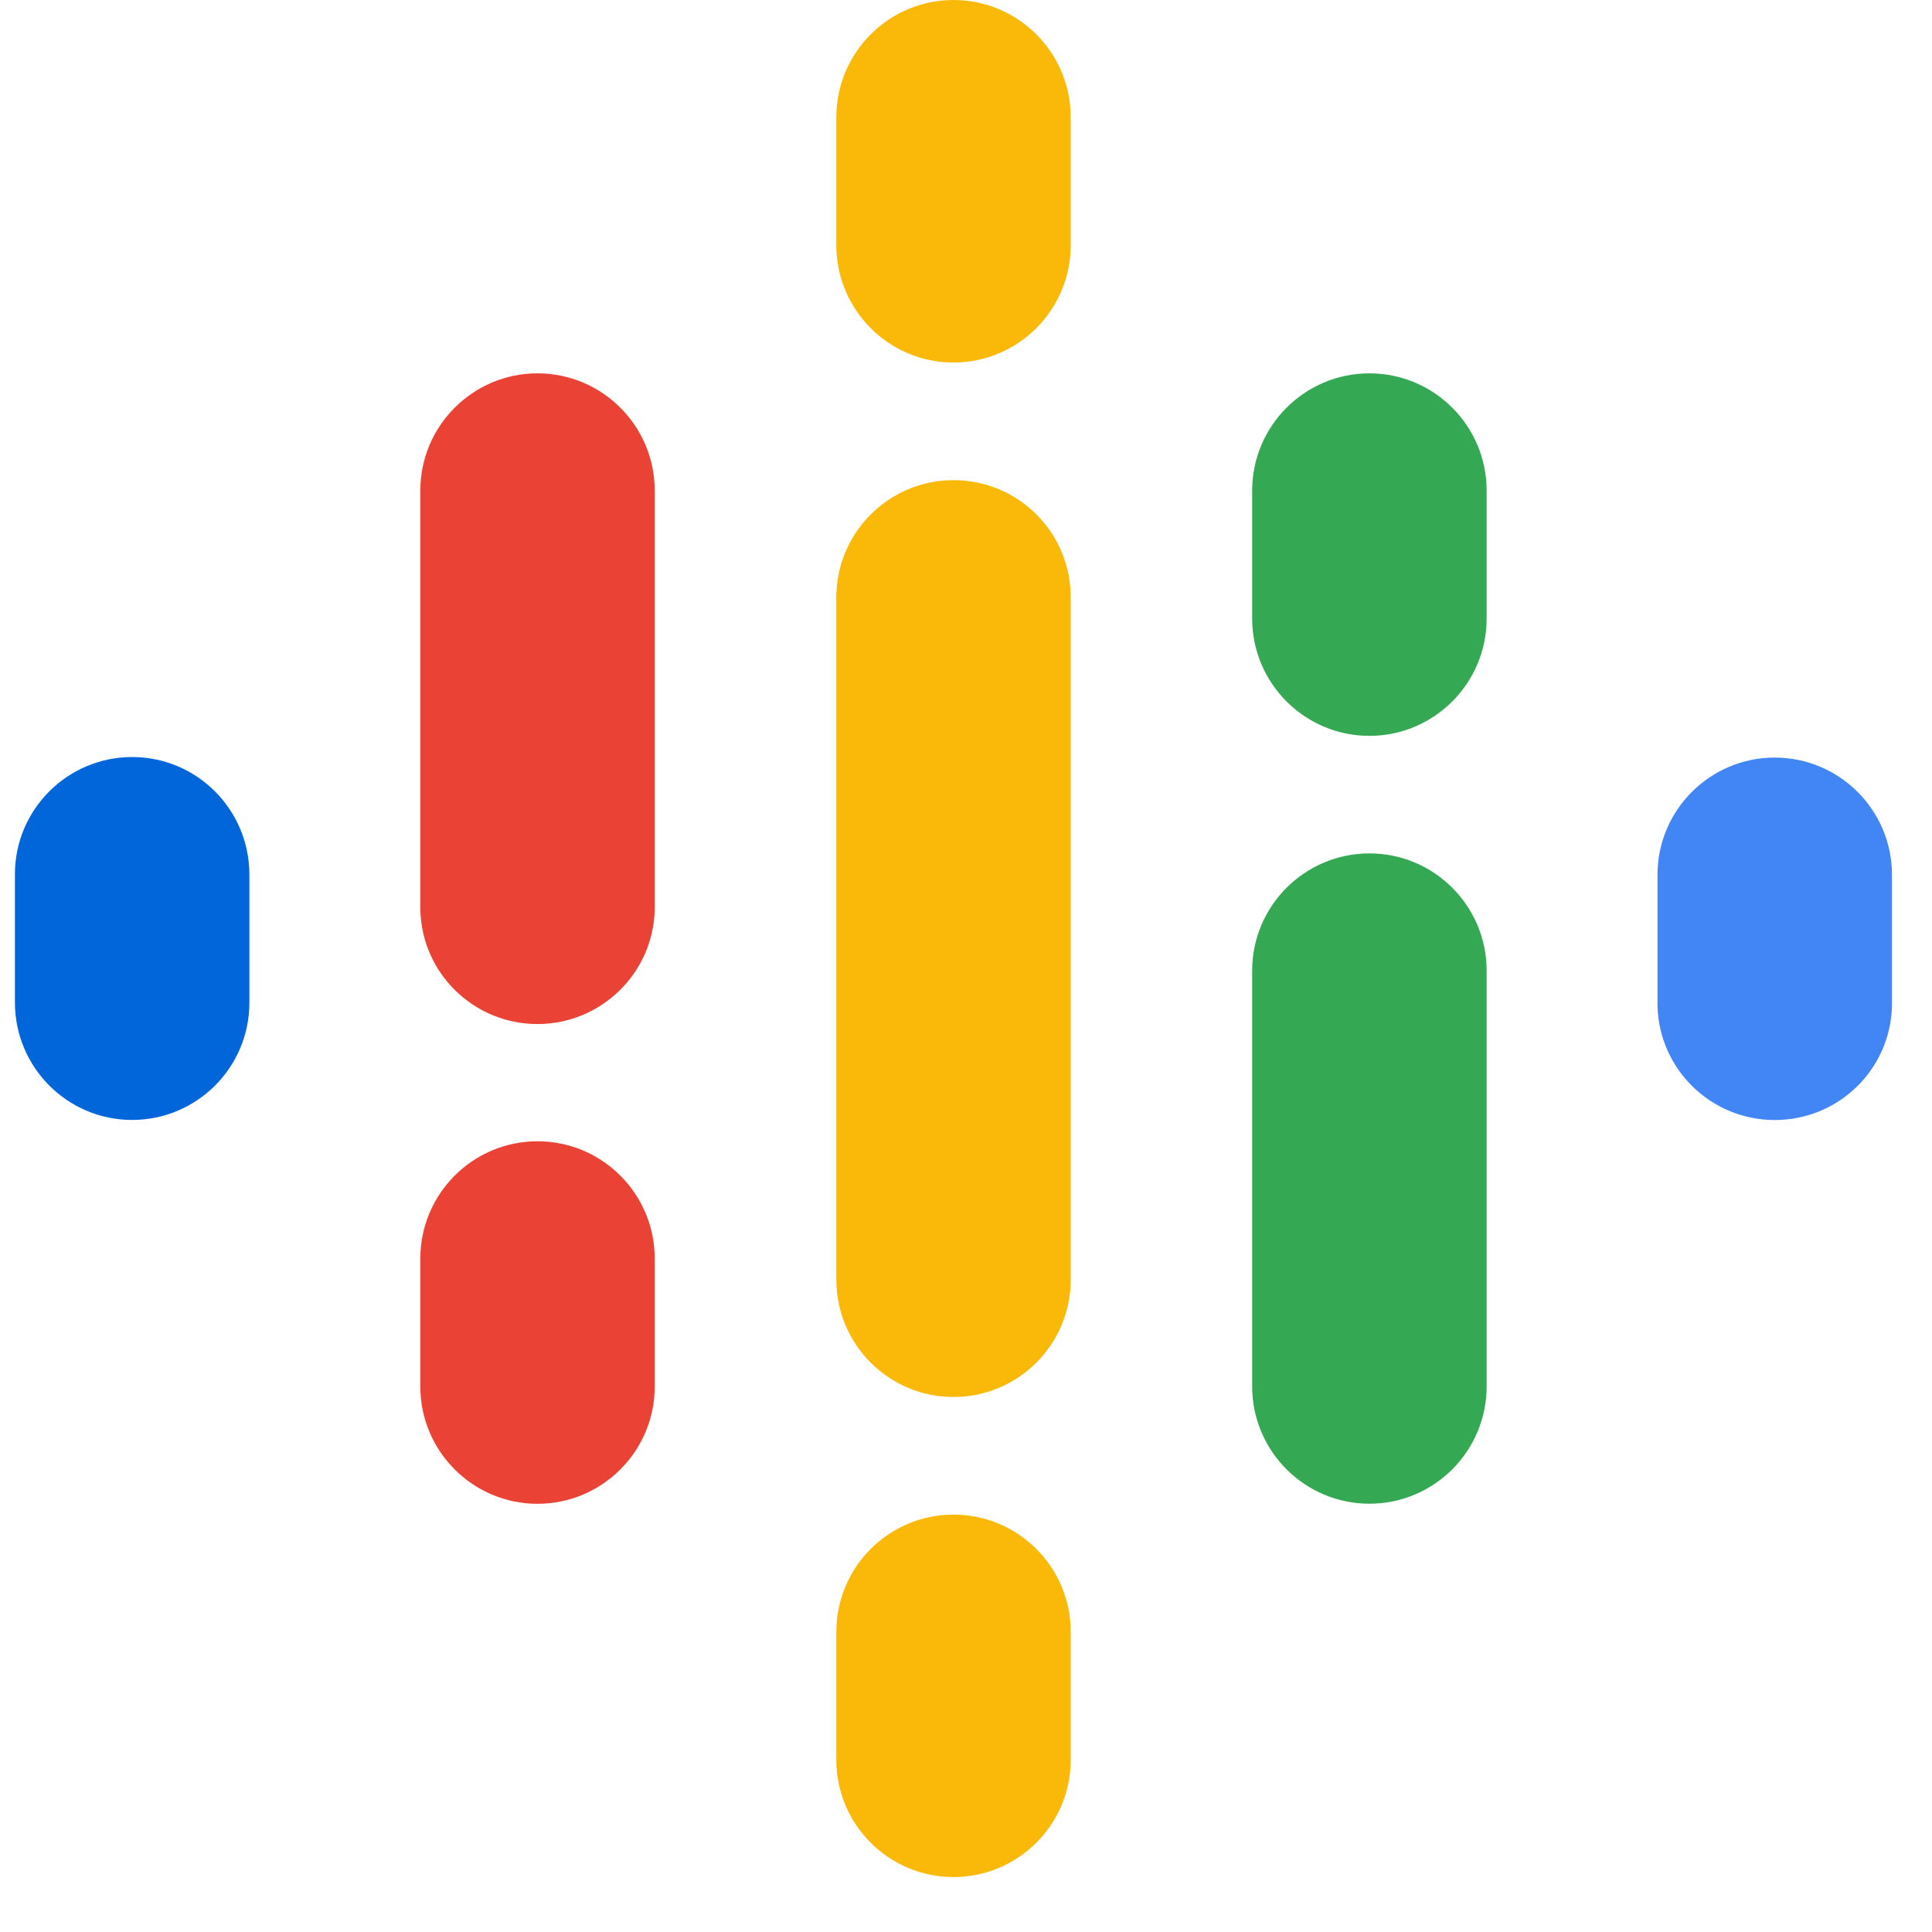 <svg width="25" height="25" viewBox="0 0 25 25" fill="none" xmlns="http://www.w3.org/2000/svg">
<path d="M3.227 11.318V12.975C3.227 13.812 2.547 14.492 1.71 14.492C0.873 14.492 0.193 13.812 0.193 12.97V11.313C0.193 10.476 0.873 9.796 1.71 9.796C2.547 9.796 3.227 10.476 3.227 11.318Z" fill="#0066D9"/>
<path d="M21.448 11.363C21.448 11.347 21.448 11.336 21.448 11.319C21.448 10.483 22.128 9.803 22.965 9.803C23.802 9.803 24.482 10.483 24.482 11.319V11.363V13.02C24.46 13.84 23.791 14.493 22.965 14.493C22.139 14.493 21.47 13.835 21.448 13.02V11.363Z" fill="#4285F4"/>
<path d="M8.472 16.285V17.942C8.472 18.779 7.792 19.459 6.955 19.459C6.119 19.459 5.439 18.779 5.439 17.942V16.285C5.439 15.448 6.119 14.768 6.955 14.768C7.792 14.768 8.472 15.448 8.472 16.285ZM8.472 6.348V11.767C8.456 12.588 7.781 13.251 6.955 13.251C6.13 13.251 5.455 12.593 5.439 11.767V6.348C5.439 5.511 6.119 4.831 6.955 4.831C7.792 4.831 8.472 5.511 8.472 6.348Z" fill="#EA4335"/>
<path d="M16.203 8.005C16.203 8.841 16.884 9.522 17.72 9.522C18.557 9.522 19.237 8.841 19.237 8.005V6.348C19.237 5.511 18.557 4.831 17.72 4.831C16.884 4.831 16.203 5.511 16.203 6.348V8.005Z" fill="#34A853"/>
<path d="M10.822 3.174C10.822 4.01 11.502 4.691 12.338 4.691C13.175 4.691 13.855 4.01 13.855 3.174V1.517C13.855 0.68 13.175 0 12.338 0C11.502 0 10.822 0.68 10.822 1.517V3.174ZM10.822 21.116C10.822 20.279 11.502 19.599 12.338 19.599C13.175 19.599 13.855 20.279 13.855 21.116V22.773C13.855 23.609 13.175 24.289 12.338 24.289C11.502 24.289 10.822 23.609 10.822 22.773V21.116Z" fill="#FAB908"/>
<path d="M16.203 12.56C16.203 11.723 16.884 11.043 17.72 11.043C18.557 11.043 19.237 11.723 19.237 12.56V17.941C19.237 18.778 18.557 19.458 17.72 19.458C16.884 19.458 16.203 18.778 16.203 17.941V12.56Z" fill="#34A853"/>
<path d="M13.855 7.73V16.56C13.855 17.397 13.175 18.077 12.338 18.077C11.502 18.077 10.822 17.397 10.822 16.56V7.73C10.822 6.893 11.502 6.213 12.338 6.213C13.175 6.213 13.855 6.888 13.855 7.73Z" fill="#FAB908"/>
</svg>
